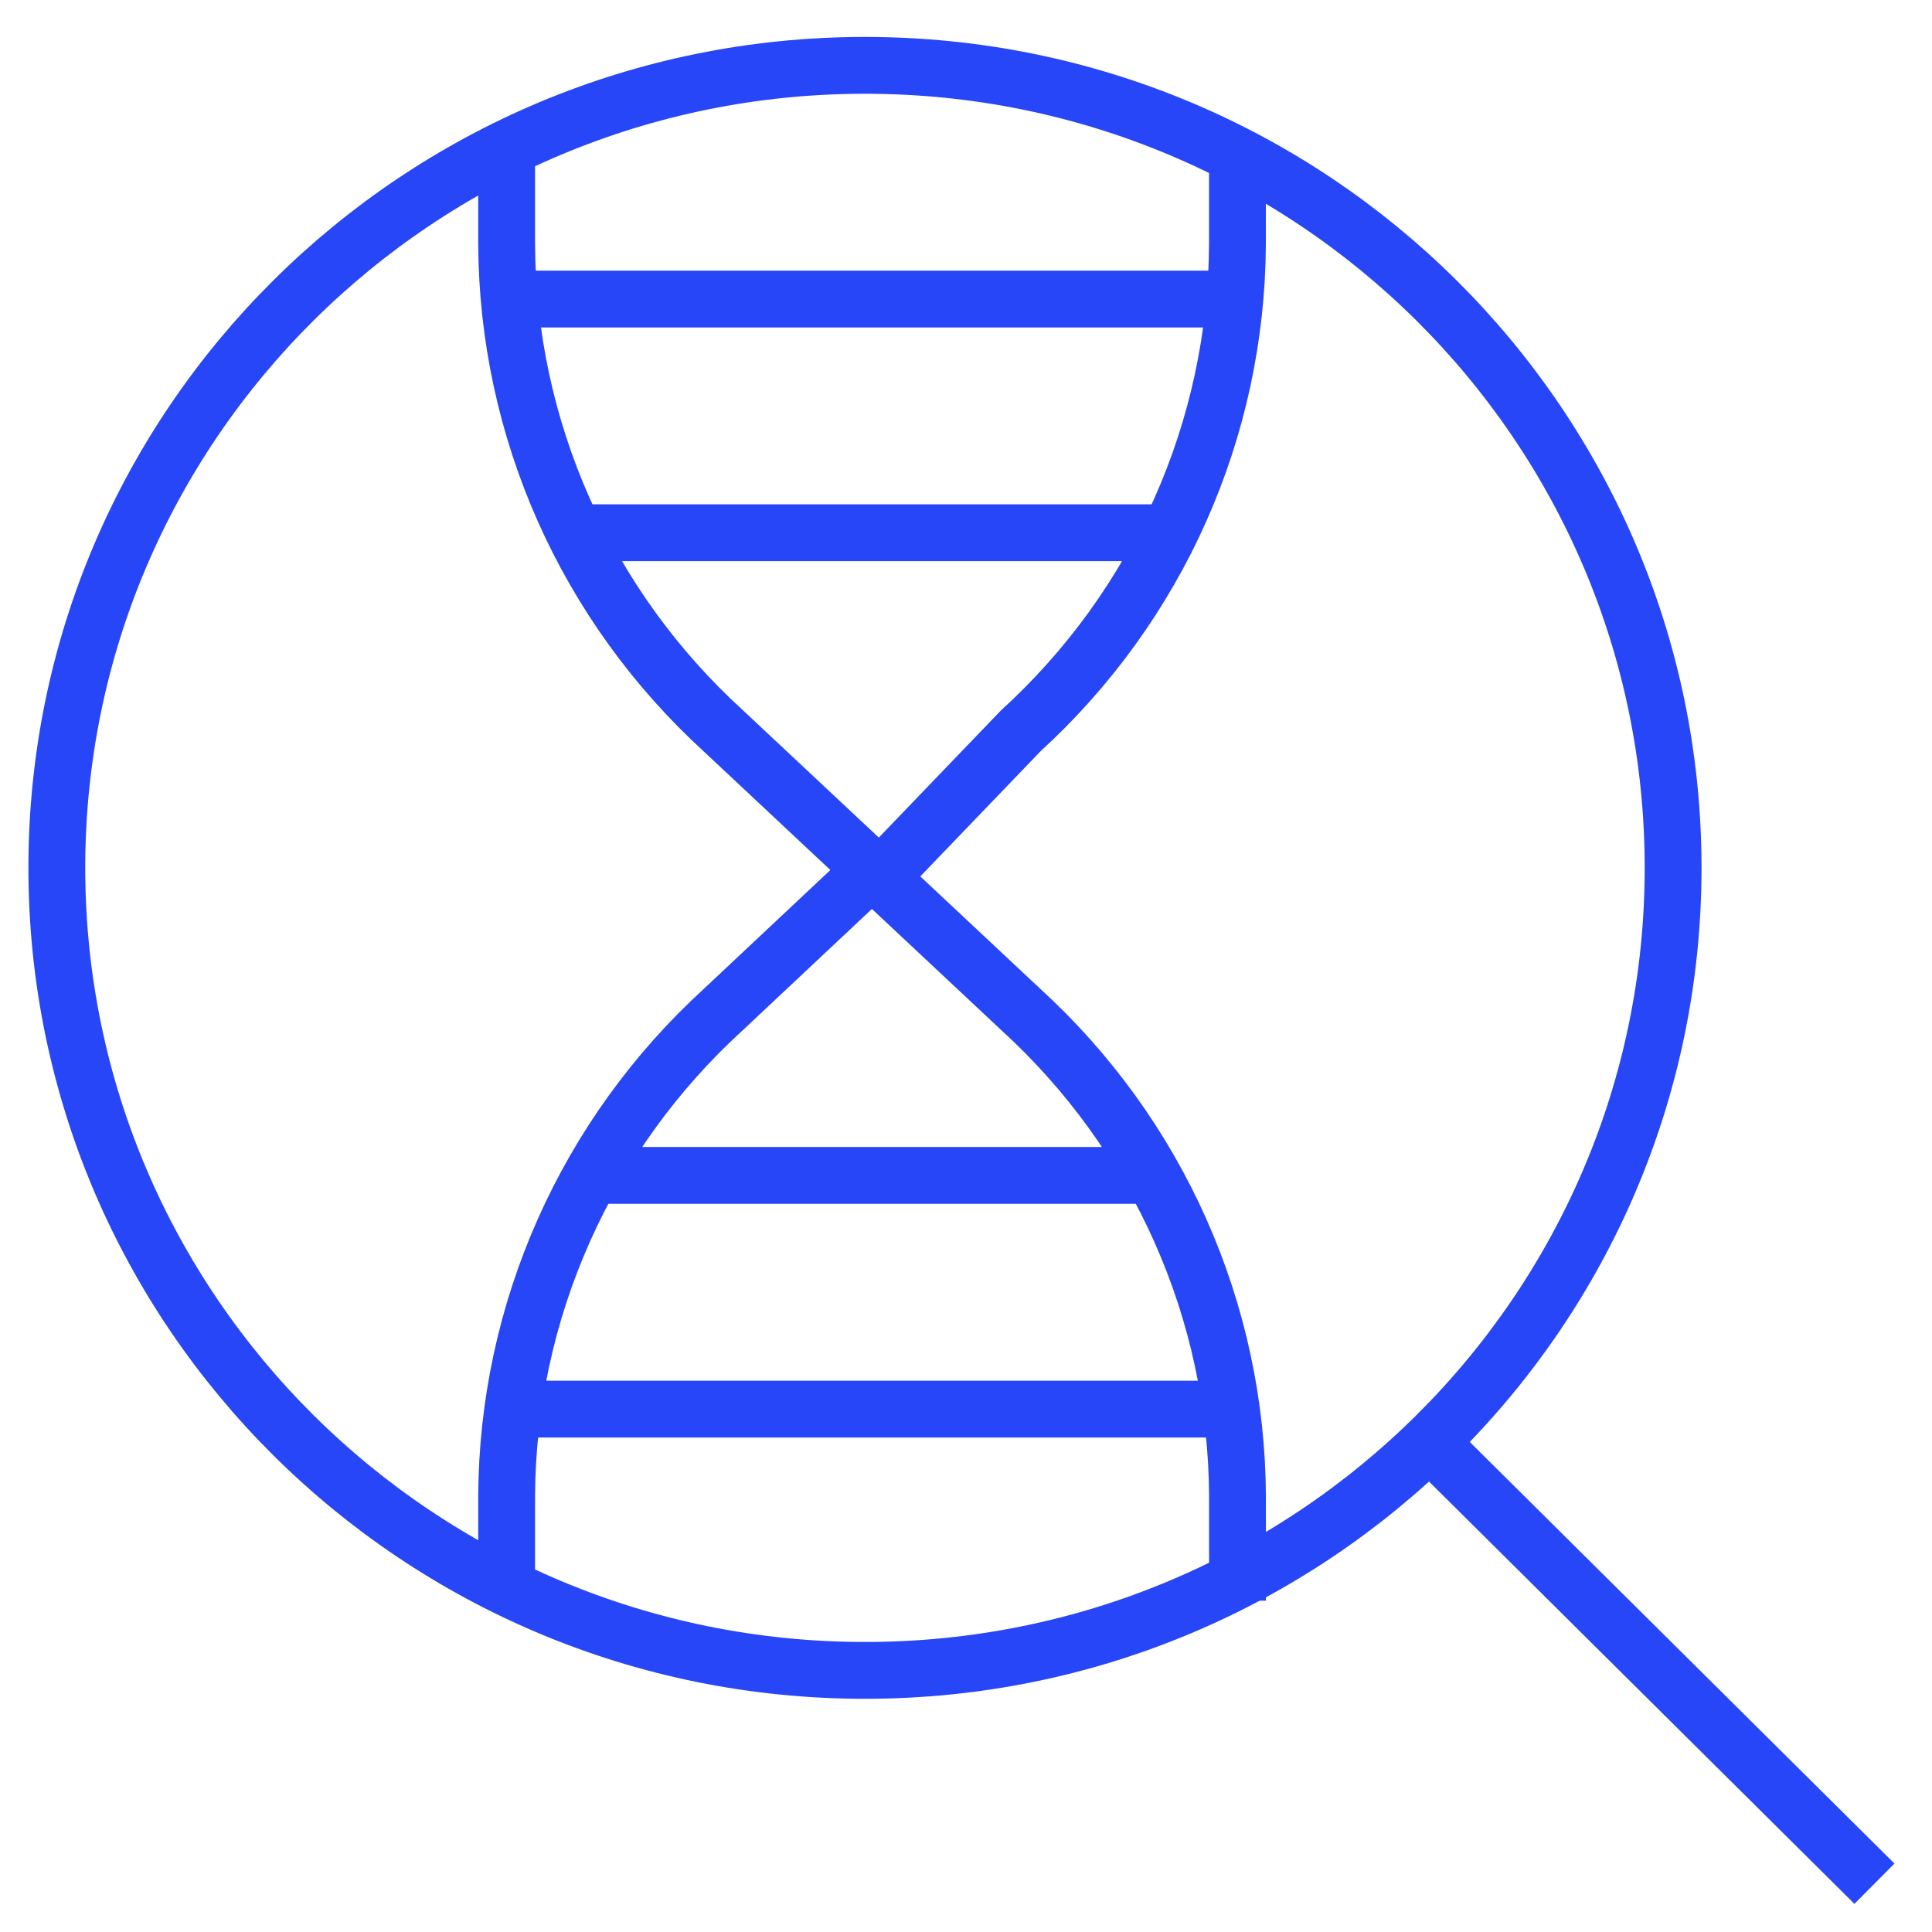 <?xml version="1.0" encoding="UTF-8"?>
<svg xmlns="http://www.w3.org/2000/svg" width="34" height="34" viewBox="0 0 34 34" fill="none">
  <path d="M21.777 2.458V4.298C21.769 5.908 21.427 7.5 20.771 8.974C20.115 10.447 19.159 11.77 17.964 12.861L15.49 15.436" stroke="#2746F8" stroke-miterlimit="10"></path>
  <path d="M21.563 5.263L8.916 5.263" stroke="#2746F8" stroke-miterlimit="10"></path>
  <path d="M20.534 9.375L10.119 9.375" stroke="#2746F8" stroke-miterlimit="10"></path>
  <path d="M8.916 28.169V26.33C8.924 24.719 9.266 23.127 9.922 21.654C10.578 20.18 11.534 18.857 12.729 17.766L15.058 15.579" stroke="#2746F8" stroke-miterlimit="10"></path>
  <path d="M21.778 28.169V26.33C21.77 24.719 21.428 23.127 20.772 21.654C20.116 20.18 19.16 18.857 17.965 17.766L12.729 12.861C11.534 11.77 10.578 10.447 9.922 8.974C9.266 7.5 8.924 5.908 8.916 4.298V2.458" stroke="#2746F8" stroke-miterlimit="10"></path>
  <path d="M21.563 24.798L9.018 24.798" stroke="#2746F8" stroke-miterlimit="10"></path>
  <path d="M20.535 20.685L10.373 20.685" stroke="#2746F8" stroke-miterlimit="10"></path>
  <path d="M15.222 29.396C23.077 29.396 29.444 23.073 29.444 15.273C29.444 7.473 23.077 1.15 15.222 1.15C7.367 1.15 1 7.473 1 15.273C1 23.073 7.367 29.396 15.222 29.396Z" stroke="#2746F8" stroke-miterlimit="10"></path>
  <path d="M25 25.221L32.987 33.15" stroke="#2746F8" stroke-miterlimit="10"></path>
</svg>
